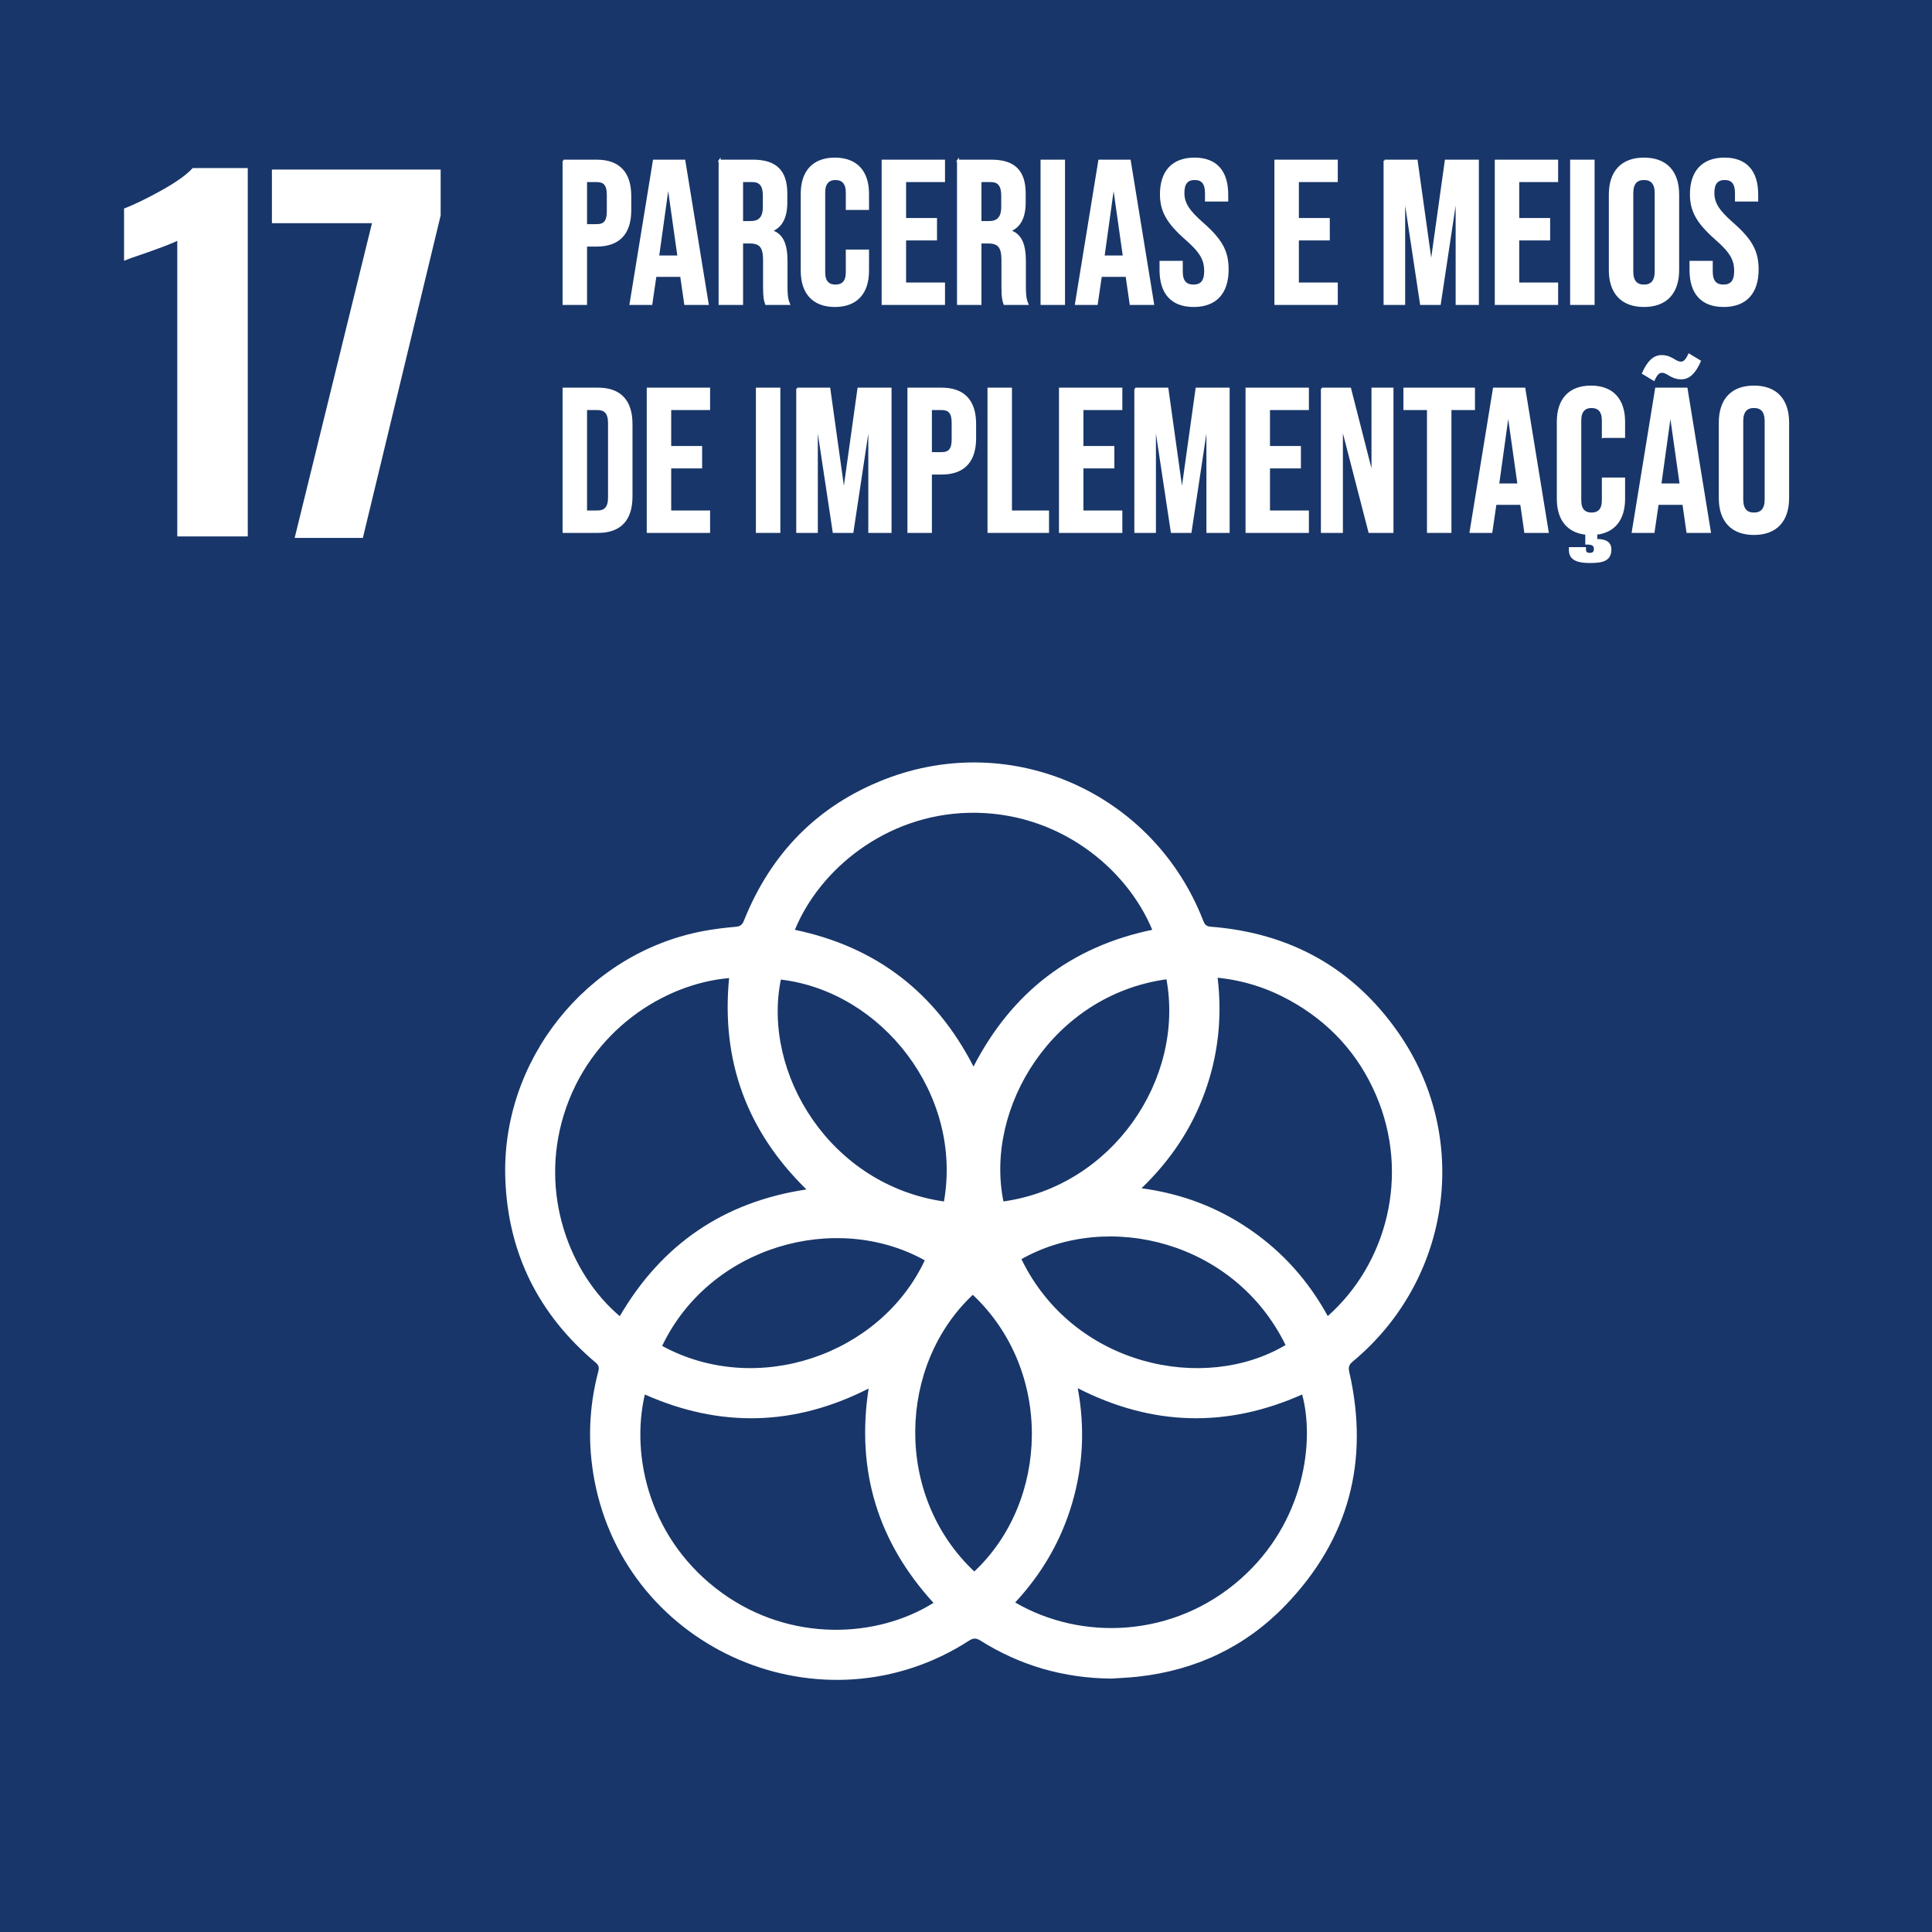 <?xml version="1.0" encoding="UTF-8"?>
<svg id="Outlined" xmlns="http://www.w3.org/2000/svg" viewBox="0 0 500 500">
  <rect x="0" y="0" width="500" height="500" fill="#808080" stroke="none"/>
  <g>
    <path d="m145.845,41.571h8.585c5.829,0,8.69,3.233,8.69,9.168v3.657c0,5.935-2.861,9.168-8.69,9.168h-2.756v15.102h-5.829v-37.096Zm8.585,16.692c1.855,0,2.861-.848,2.861-3.497v-4.398c0-2.649-1.007-3.497-2.861-3.497h-2.756v11.393h2.756Z" fill="#fff" stroke="#fff" stroke-miterlimit="10" stroke-width=".5"/>
    <path d="m169.216,41.571h7.896l6.041,37.096h-5.829l-1.06-7.366v.105h-6.624l-1.06,7.261h-5.405l6.041-37.096Zm6.359,24.802l-2.597-18.336h-.105l-2.544,18.336h5.246Z" fill="#fff" stroke="#fff" stroke-miterlimit="10" stroke-width=".5"/>
    <path d="m186.229,41.571h8.638c6.041,0,8.638,2.809,8.638,8.532v2.279c0,3.814-1.219,6.252-3.815,7.312v.105c2.915.901,3.869,3.657,3.869,7.844v6.518c0,1.803.053,3.127.636,4.505h-5.936c-.317-.954-.529-1.536-.529-4.558v-6.783c0-3.444-1.008-4.557-3.657-4.557h-2.014v15.898h-5.829v-37.096Zm7.949,15.898c2.173,0,3.497-.953,3.497-3.921v-2.862c0-2.648-.9-3.814-2.968-3.814h-2.649v10.598h2.12Z" fill="#fff" stroke="#fff" stroke-miterlimit="10" stroke-width=".5"/>
    <path d="m207.482,70.082v-19.926c0-5.723,2.968-9.115,8.585-9.115s8.585,3.393,8.585,9.115v3.922h-5.512v-4.293c0-2.438-1.165-3.444-2.914-3.444s-2.915,1.007-2.915,3.444v20.721c0,2.438,1.166,3.392,2.915,3.392s2.914-.954,2.914-3.392v-5.67h5.512v5.246c0,5.723-2.968,9.115-8.585,9.115s-8.585-3.393-8.585-9.115Z" fill="#fff" stroke="#fff" stroke-miterlimit="10" stroke-width=".5"/>
    <path d="m228.417,41.571h15.898v5.3h-10.069v9.804h8.002v5.3h-8.002v11.393h10.069v5.3h-15.898v-37.096Z" fill="#fff" stroke="#fff" stroke-miterlimit="10" stroke-width=".5"/>
    <path d="m247.921,41.571h8.638c6.041,0,8.638,2.809,8.638,8.532v2.279c0,3.814-1.219,6.252-3.815,7.312v.105c2.915.901,3.869,3.657,3.869,7.844v6.518c0,1.803.053,3.127.636,4.505h-5.936c-.317-.954-.529-1.536-.529-4.558v-6.783c0-3.444-1.008-4.557-3.657-4.557h-2.014v15.898h-5.829v-37.096Zm7.949,15.898c2.173,0,3.497-.953,3.497-3.921v-2.862c0-2.648-.9-3.814-2.968-3.814h-2.649v10.598h2.12Z" fill="#fff" stroke="#fff" stroke-miterlimit="10" stroke-width=".5"/>
    <path d="m269.545,41.571h5.829v37.096h-5.829v-37.096Z" fill="#fff" stroke="#fff" stroke-miterlimit="10" stroke-width=".5"/>
    <path d="m284.489,41.571h7.896l6.041,37.096h-5.829l-1.06-7.366v.105h-6.624l-1.06,7.261h-5.405l6.041-37.096Zm6.359,24.802l-2.597-18.336h-.105l-2.544,18.336h5.246Z" fill="#fff" stroke="#fff" stroke-miterlimit="10" stroke-width=".5"/>
    <path d="m300.337,69.87v-2.12h5.511v2.544c0,2.649,1.166,3.603,3.022,3.603,1.855,0,3.021-.954,3.021-3.71,0-3.073-1.166-5.033-4.981-8.373-4.876-4.292-6.466-7.312-6.466-11.553,0-5.828,3.022-9.221,8.691-9.221s8.479,3.393,8.479,9.327v1.537h-5.511v-1.907c0-2.65-1.06-3.657-2.915-3.657s-2.914,1.007-2.914,3.551c0,2.702,1.219,4.663,5.034,8.002,4.875,4.292,6.412,7.261,6.412,11.87,0,6.041-3.073,9.434-8.797,9.434s-8.585-3.393-8.585-9.327Z" fill="#fff" stroke="#fff" stroke-miterlimit="10" stroke-width=".5"/>
    <path d="m330.069,41.571h15.898v5.3h-10.069v9.804h8.002v5.3h-8.002v11.393h10.069v5.3h-15.898v-37.096Z" fill="#fff" stroke="#fff" stroke-miterlimit="10" stroke-width=".5"/>
    <path d="m358.316,41.571h8.32l3.709,26.55h.106l3.709-26.55h8.32v37.096h-5.512v-28.087h-.105l-4.239,28.087h-4.876l-4.239-28.087h-.106v28.087h-5.087v-37.096Z" fill="#fff" stroke="#fff" stroke-miterlimit="10" stroke-width=".5"/>
    <path d="m387.096,41.571h15.898v5.3h-10.069v9.804h8.002v5.3h-8.002v11.393h10.069v5.3h-15.898v-37.096Z" fill="#fff" stroke="#fff" stroke-miterlimit="10" stroke-width=".5"/>
    <path d="m406.599,41.571h5.829v37.096h-5.829v-37.096Z" fill="#fff" stroke="#fff" stroke-miterlimit="10" stroke-width=".5"/>
    <path d="m416.614,69.87v-19.502c0-5.935,3.126-9.327,8.85-9.327s8.85,3.393,8.85,9.327v19.502c0,5.935-3.126,9.327-8.85,9.327s-8.85-3.393-8.85-9.327Zm11.87.371v-20.243c0-2.65-1.166-3.657-3.021-3.657s-3.021,1.007-3.021,3.657v20.243c0,2.649,1.166,3.656,3.021,3.656s3.021-1.007,3.021-3.656Z" fill="#fff" stroke="#fff" stroke-miterlimit="10" stroke-width=".5"/>
    <path d="m437.496,69.87v-2.12h5.511v2.544c0,2.649,1.166,3.603,3.022,3.603,1.855,0,3.021-.954,3.021-3.71,0-3.073-1.166-5.033-4.981-8.373-4.876-4.292-6.466-7.312-6.466-11.553,0-5.828,3.022-9.221,8.691-9.221s8.479,3.393,8.479,9.327v1.537h-5.511v-1.907c0-2.65-1.06-3.657-2.915-3.657-1.855,0-2.914,1.007-2.914,3.551,0,2.702,1.219,4.663,5.034,8.002,4.875,4.292,6.412,7.261,6.412,11.87,0,6.041-3.073,9.434-8.797,9.434s-8.585-3.393-8.585-9.327Z" fill="#fff" stroke="#fff" stroke-miterlimit="10" stroke-width=".5"/>
    <path d="m145.845,100.572h8.903c5.829,0,8.69,3.232,8.69,9.168v18.76c0,5.936-2.861,9.168-8.69,9.168h-8.903v-37.096Zm8.797,31.795c1.855,0,2.968-.953,2.968-3.603v-19.289c0-2.649-1.113-3.603-2.968-3.603h-2.968v26.496h2.968Z" fill="#fff" stroke="#fff" stroke-miterlimit="10" stroke-width=".5"/>
    <path d="m167.627,100.572h15.898v5.299h-10.069v9.805h8.002v5.299h-8.002v11.393h10.069v5.301h-15.898v-37.096Z" fill="#fff" stroke="#fff" stroke-miterlimit="10" stroke-width=".5"/>
    <path d="m195.875,100.572h5.829v37.096h-5.829v-37.096Z" fill="#fff" stroke="#fff" stroke-miterlimit="10" stroke-width=".5"/>
    <path d="m206.314,100.572h8.32l3.709,26.549h.106l3.709-26.549h8.32v37.096h-5.512v-28.088h-.105l-4.239,28.088h-4.876l-4.239-28.088h-.106v28.088h-5.087v-37.096Z" fill="#fff" stroke="#fff" stroke-miterlimit="10" stroke-width=".5"/>
    <path d="m235.094,100.572h8.585c5.829,0,8.69,3.232,8.69,9.168v3.656c0,5.936-2.861,9.168-8.69,9.168h-2.756v15.104h-5.829v-37.096Zm8.585,16.693c1.855,0,2.861-.85,2.861-3.498v-4.398c0-2.65-1.007-3.498-2.861-3.498h-2.756v11.395h2.756Z" fill="#fff" stroke="#fff" stroke-miterlimit="10" stroke-width=".5"/>
    <path d="m255.815,100.572h5.829v31.795h9.592v5.301h-15.421v-37.096Z" fill="#fff" stroke="#fff" stroke-miterlimit="10" stroke-width=".5"/>
    <path d="m274.312,100.572h15.898v5.299h-10.069v9.805h8.002v5.299h-8.002v11.393h10.069v5.301h-15.898v-37.096Z" fill="#fff" stroke="#fff" stroke-miterlimit="10" stroke-width=".5"/>
    <path d="m293.815,100.572h8.32l3.709,26.549h.106l3.709-26.549h8.32v37.096h-5.512v-28.088h-.105l-4.239,28.088h-4.876l-4.239-28.088h-.106v28.088h-5.087v-37.096Z" fill="#fff" stroke="#fff" stroke-miterlimit="10" stroke-width=".5"/>
    <path d="m322.594,100.572h15.898v5.299h-10.069v9.805h8.002v5.299h-8.002v11.393h10.069v5.301h-15.898v-37.096Z" fill="#fff" stroke="#fff" stroke-miterlimit="10" stroke-width=".5"/>
    <path d="m342.098,100.572h7.314l5.67,22.203h.106v-22.203h5.193v37.096h-5.988l-6.996-27.08h-.105v27.08h-5.193v-37.096Z" fill="#fff" stroke="#fff" stroke-miterlimit="10" stroke-width=".5"/>
    <path d="m369.55,105.871h-6.095v-5.299h18.018v5.299h-6.094v31.797h-5.829v-31.797Z" fill="#fff" stroke="#fff" stroke-miterlimit="10" stroke-width=".5"/>
    <path d="m386.615,100.572h7.896l6.041,37.096h-5.829l-1.06-7.367v.107h-6.624l-1.06,7.26h-5.405l6.041-37.096Zm6.359,24.801l-2.597-18.336h-.105l-2.544,18.336h5.246Z" fill="#fff" stroke="#fff" stroke-miterlimit="10" stroke-width=".5"/>
    <path d="m414.81,113.078v-4.293c0-2.438-1.165-3.443-2.914-3.443s-2.915,1.006-2.915,3.443v20.721c0,2.438,1.166,3.393,2.915,3.393s2.914-.955,2.914-3.393v-5.67h5.512v5.246c0,5.246-2.49,8.533-7.207,9.062v1.59c2.332,0,3.656.637,3.656,2.49,0,2.861-2.226,3.232-5.405,3.232-2.914,0-5.087-.635-5.087-3.072v-.531h3.921v.424c0,.795.583,1.06,1.166,1.06.954,0,1.378-.371,1.378-1.272,0-1.008-.636-1.379-1.961-1.379h-.265v-2.543c-4.822-.477-7.366-3.762-7.366-9.062v-19.926c0-5.723,2.968-9.114,8.585-9.114s8.585,3.392,8.585,9.114v3.922h-5.512Z" fill="#fff" stroke="#fff" stroke-miterlimit="10" stroke-width=".5"/>
    <path d="m428.591,100.572h7.896l6.041,37.096h-5.829l-1.06-7.367v.107h-6.624l-1.06,7.26h-5.405l6.041-37.096Zm-3.392-3.975c1.325-2.968,2.81-4.451,4.823-4.451,1.431,0,2.385.529,3.18,1.006.636.371,1.165.69,1.802.69.848,0,1.431-.583,2.119-2.066l2.809,1.695c-1.324,2.968-2.809,4.451-4.822,4.451-1.431,0-2.385-.529-3.18-1.007-.636-.37-1.166-.689-1.802-.689-.848,0-1.431.582-2.119,2.066l-2.81-1.695Zm9.751,28.775l-2.597-18.336h-.105l-2.544,18.336h5.246Z" fill="#fff" stroke="#fff" stroke-miterlimit="10" stroke-width=".5"/>
    <path d="m445.073,128.871v-19.502c0-5.936,3.126-9.327,8.85-9.327s8.85,3.392,8.85,9.327v19.502c0,5.936-3.126,9.326-8.85,9.326s-8.85-3.391-8.85-9.326Zm11.87.371v-20.244c0-2.65-1.166-3.656-3.021-3.656s-3.021,1.006-3.021,3.656v20.244c0,2.648,1.166,3.656,3.021,3.656s3.021-1.008,3.021-3.656Z" fill="#fff" stroke="#fff" stroke-miterlimit="10" stroke-width=".5"/>
  </g>
  <rect width="500" height="500" fill="#183669"/>
  <path d="m41.821,49.255c-3.813,2.119-7.049,3.69-9.716,4.714v13.536c.865-.397,2.948-1.139,6.241-2.242,4.159-1.485,6.667-2.472,7.532-2.941v76.508h18.242V43.489h-14.242c-1.571,1.73-4.26,3.647-8.058,5.766Zm28.549-5.381h43.67v11.885l-20.131,83.456h-17.651l20.008-81.452h-25.897v-13.888Z" fill="#fff"/>
  <path d="m287.566,434.418c-12.188-.116-23.469-3.326-33.79-9.81-1.09-.685-1.835-.751-2.983-.01-37.752,24.396-88.632,2.605-96.954-41.507-1.782-9.444-1.46-18.839.993-28.138.268-1.016.169-1.603-.685-2.323-14.678-12.386-22.622-28.105-23.366-47.382-1.186-30.708,20.918-58.532,51.139-64.273,2.793-.53,5.63-.877,8.463-1.119,1.205-.103,1.718-.527,2.156-1.622,6.954-17.386,19.049-29.801,36.509-36.575,32.915-12.77,69.522,3.598,82.34,36.6.386.994.76,1.48,1.984,1.576,20.369,1.589,36.734,10.563,48.445,27.31,18.999,27.17,13.837,63.961-11.691,85.188-.94.781-1.242,1.404-.949,2.678,5.304,23.111-.098,43.432-16.555,60.491-10.361,10.74-23.259,16.783-38.141,18.421-2.296.253-4.61.334-6.915.495Zm-81.849-193.78c20.997,4.383,36.37,16.177,46.228,35.388,9.899-19.2,25.253-31.021,46.257-35.394-6.618-15.979-24.489-30.867-47.651-30.274-21.295.545-38.418,14.613-44.835,30.28Zm-17.028,12.493c-16.762,1.417-36.013,13.607-42.75,35.296-6.39,20.571,1.451,41.169,14.457,52.199,10.844-18.555,26.846-29.575,48.309-32.797-15.422-15.101-22.086-33.253-20.016-54.699Zm52.897,161.69c-14.406-15.766-20.048-34.225-16.793-55.465-19.181,9.755-38.441,10.187-57.907,1.538-3.783,16.174,1.336,37.883,19.966,51.352,17.72,12.812,40.039,11.753,54.734,2.575Zm102.037-74.221c15.196-13.454,21.427-36.475,12.47-57.242-4.603-10.672-12.101-18.823-22.282-24.451-5.774-3.191-11.935-5.183-18.686-5.87,1.209,10.265.139,20.055-3.291,29.569-3.427,9.506-8.909,17.684-16.41,24.916,10.462,1.406,19.757,4.949,28.162,10.742,8.421,5.804,15.053,13.242,20.037,22.335Zm-80.895,74.116c17.228,10.049,41.07,9.158,58.32-6.067,16.743-14.777,19.191-35.863,15.947-47.754-19.517,8.684-38.819,8.19-58.071-1.625,1.886,10.189,1.397,20.036-1.446,29.734-2.842,9.694-7.787,18.219-14.75,25.711Zm1.615-88.855c13.426,27.659,47.256,34.789,68.359,22.231-13.12-26.795-45.836-34.929-68.359-22.231Zm-12.578,9.237c-19.353,18.14-20.514,51.917.38,71.599,19.327-18.116,20.532-51.87-.38-71.599Zm-12.434-8.925c-23.018-12.801-55.586-3.71-67.966,22.147,24.541,13.374,56.479,2.357,67.966-22.147Zm4.967-15.233c4.88-27.656-15.976-54.295-42.21-57.427-4.922,24.259,12.757,53.201,42.21,57.427Zm57.582-57.494c-29.357,4.043-47.138,33.163-42.188,57.486,28.217-3.973,46.909-31.605,42.188-57.486Z" fill="#fff"/>
  <g>
    <path d="m145.845,41.571h8.585c5.829,0,8.69,3.233,8.69,9.168v3.657c0,5.935-2.861,9.168-8.69,9.168h-2.756v15.102h-5.829v-37.096Zm8.585,16.692c1.855,0,2.861-.848,2.861-3.497v-4.398c0-2.649-1.007-3.497-2.861-3.497h-2.756v11.393h2.756Z" fill="#fff" stroke="#fff" stroke-miterlimit="10" stroke-width=".5"/>
    <path d="m169.216,41.571h7.896l6.041,37.096h-5.829l-1.06-7.366v.105h-6.624l-1.06,7.261h-5.405l6.041-37.096Zm6.359,24.802l-2.597-18.336h-.105l-2.544,18.336h5.246Z" fill="#fff" stroke="#fff" stroke-miterlimit="10" stroke-width=".5"/>
    <path d="m186.229,41.571h8.638c6.041,0,8.638,2.809,8.638,8.532v2.279c0,3.814-1.219,6.252-3.815,7.312v.105c2.915.901,3.869,3.657,3.869,7.844v6.518c0,1.803.053,3.127.636,4.505h-5.936c-.317-.954-.529-1.536-.529-4.558v-6.783c0-3.444-1.008-4.557-3.657-4.557h-2.014v15.898h-5.829v-37.096Zm7.949,15.898c2.173,0,3.497-.953,3.497-3.921v-2.862c0-2.648-.9-3.814-2.968-3.814h-2.649v10.598h2.12Z" fill="#fff" stroke="#fff" stroke-miterlimit="10" stroke-width=".5"/>
    <path d="m207.482,70.082v-19.926c0-5.723,2.968-9.115,8.585-9.115s8.585,3.393,8.585,9.115v3.922h-5.512v-4.293c0-2.438-1.165-3.444-2.914-3.444s-2.915,1.007-2.915,3.444v20.721c0,2.438,1.166,3.392,2.915,3.392s2.914-.954,2.914-3.392v-5.67h5.512v5.246c0,5.723-2.968,9.115-8.585,9.115s-8.585-3.393-8.585-9.115Z" fill="#fff" stroke="#fff" stroke-miterlimit="10" stroke-width=".5"/>
    <path d="m228.417,41.571h15.898v5.3h-10.069v9.804h8.002v5.3h-8.002v11.393h10.069v5.3h-15.898v-37.096Z" fill="#fff" stroke="#fff" stroke-miterlimit="10" stroke-width=".5"/>
    <path d="m247.921,41.571h8.638c6.041,0,8.638,2.809,8.638,8.532v2.279c0,3.814-1.219,6.252-3.815,7.312v.105c2.915.901,3.869,3.657,3.869,7.844v6.518c0,1.803.053,3.127.636,4.505h-5.936c-.317-.954-.529-1.536-.529-4.558v-6.783c0-3.444-1.008-4.557-3.657-4.557h-2.014v15.898h-5.829v-37.096Zm7.949,15.898c2.173,0,3.497-.953,3.497-3.921v-2.862c0-2.648-.9-3.814-2.968-3.814h-2.649v10.598h2.12Z" fill="#fff" stroke="#fff" stroke-miterlimit="10" stroke-width=".5"/>
    <path d="m269.545,41.571h5.829v37.096h-5.829v-37.096Z" fill="#fff" stroke="#fff" stroke-miterlimit="10" stroke-width=".5"/>
    <path d="m284.489,41.571h7.896l6.041,37.096h-5.829l-1.06-7.366v.105h-6.624l-1.06,7.261h-5.405l6.041-37.096Zm6.359,24.802l-2.597-18.336h-.105l-2.544,18.336h5.246Z" fill="#fff" stroke="#fff" stroke-miterlimit="10" stroke-width=".5"/>
    <path d="m300.337,69.87v-2.12h5.511v2.544c0,2.649,1.166,3.603,3.022,3.603,1.855,0,3.021-.954,3.021-3.71,0-3.073-1.166-5.033-4.981-8.373-4.876-4.292-6.466-7.312-6.466-11.553,0-5.828,3.022-9.221,8.691-9.221s8.479,3.393,8.479,9.327v1.537h-5.511v-1.907c0-2.65-1.06-3.657-2.915-3.657s-2.914,1.007-2.914,3.551c0,2.702,1.219,4.663,5.034,8.002,4.875,4.292,6.412,7.261,6.412,11.87,0,6.041-3.073,9.434-8.797,9.434s-8.585-3.393-8.585-9.327Z" fill="#fff" stroke="#fff" stroke-miterlimit="10" stroke-width=".5"/>
    <path d="m330.069,41.571h15.898v5.3h-10.069v9.804h8.002v5.3h-8.002v11.393h10.069v5.3h-15.898v-37.096Z" fill="#fff" stroke="#fff" stroke-miterlimit="10" stroke-width=".5"/>
    <path d="m358.316,41.571h8.32l3.709,26.55h.106l3.709-26.55h8.32v37.096h-5.512v-28.087h-.105l-4.239,28.087h-4.876l-4.239-28.087h-.106v28.087h-5.087v-37.096Z" fill="#fff" stroke="#fff" stroke-miterlimit="10" stroke-width=".5"/>
    <path d="m387.096,41.571h15.898v5.3h-10.069v9.804h8.002v5.3h-8.002v11.393h10.069v5.3h-15.898v-37.096Z" fill="#fff" stroke="#fff" stroke-miterlimit="10" stroke-width=".5"/>
    <path d="m406.599,41.571h5.829v37.096h-5.829v-37.096Z" fill="#fff" stroke="#fff" stroke-miterlimit="10" stroke-width=".5"/>
    <path d="m416.614,69.87v-19.502c0-5.935,3.126-9.327,8.85-9.327s8.85,3.393,8.85,9.327v19.502c0,5.935-3.126,9.327-8.85,9.327s-8.85-3.393-8.85-9.327Zm11.87.371v-20.243c0-2.65-1.166-3.657-3.021-3.657s-3.021,1.007-3.021,3.657v20.243c0,2.649,1.166,3.656,3.021,3.656s3.021-1.007,3.021-3.656Z" fill="#fff" stroke="#fff" stroke-miterlimit="10" stroke-width=".5"/>
    <path d="m437.496,69.87v-2.12h5.511v2.544c0,2.649,1.166,3.603,3.022,3.603,1.855,0,3.021-.954,3.021-3.71,0-3.073-1.166-5.033-4.981-8.373-4.876-4.292-6.466-7.312-6.466-11.553,0-5.828,3.022-9.221,8.691-9.221s8.479,3.393,8.479,9.327v1.537h-5.511v-1.907c0-2.65-1.06-3.657-2.915-3.657-1.855,0-2.914,1.007-2.914,3.551,0,2.702,1.219,4.663,5.034,8.002,4.875,4.292,6.412,7.261,6.412,11.87,0,6.041-3.073,9.434-8.797,9.434s-8.585-3.393-8.585-9.327Z" fill="#fff" stroke="#fff" stroke-miterlimit="10" stroke-width=".5"/>
    <path d="m145.845,100.572h8.903c5.829,0,8.69,3.232,8.69,9.168v18.76c0,5.936-2.861,9.168-8.69,9.168h-8.903v-37.096Zm8.797,31.795c1.855,0,2.968-.953,2.968-3.603v-19.289c0-2.649-1.113-3.603-2.968-3.603h-2.968v26.496h2.968Z" fill="#fff" stroke="#fff" stroke-miterlimit="10" stroke-width=".5"/>
    <path d="m167.627,100.572h15.898v5.299h-10.069v9.805h8.002v5.299h-8.002v11.393h10.069v5.301h-15.898v-37.096Z" fill="#fff" stroke="#fff" stroke-miterlimit="10" stroke-width=".5"/>
    <path d="m195.875,100.572h5.829v37.096h-5.829v-37.096Z" fill="#fff" stroke="#fff" stroke-miterlimit="10" stroke-width=".5"/>
    <path d="m206.314,100.572h8.32l3.709,26.549h.106l3.709-26.549h8.32v37.096h-5.512v-28.088h-.105l-4.239,28.088h-4.876l-4.239-28.088h-.106v28.088h-5.087v-37.096Z" fill="#fff" stroke="#fff" stroke-miterlimit="10" stroke-width=".5"/>
    <path d="m235.094,100.572h8.585c5.829,0,8.69,3.232,8.69,9.168v3.656c0,5.936-2.861,9.168-8.69,9.168h-2.756v15.104h-5.829v-37.096Zm8.585,16.693c1.855,0,2.861-.85,2.861-3.498v-4.398c0-2.65-1.007-3.498-2.861-3.498h-2.756v11.395h2.756Z" fill="#fff" stroke="#fff" stroke-miterlimit="10" stroke-width=".5"/>
    <path d="m255.815,100.572h5.829v31.795h9.592v5.301h-15.421v-37.096Z" fill="#fff" stroke="#fff" stroke-miterlimit="10" stroke-width=".5"/>
    <path d="m274.312,100.572h15.898v5.299h-10.069v9.805h8.002v5.299h-8.002v11.393h10.069v5.301h-15.898v-37.096Z" fill="#fff" stroke="#fff" stroke-miterlimit="10" stroke-width=".5"/>
    <path d="m293.815,100.572h8.32l3.709,26.549h.106l3.709-26.549h8.32v37.096h-5.512v-28.088h-.105l-4.239,28.088h-4.876l-4.239-28.088h-.106v28.088h-5.087v-37.096Z" fill="#fff" stroke="#fff" stroke-miterlimit="10" stroke-width=".5"/>
    <path d="m322.594,100.572h15.898v5.299h-10.069v9.805h8.002v5.299h-8.002v11.393h10.069v5.301h-15.898v-37.096Z" fill="#fff" stroke="#fff" stroke-miterlimit="10" stroke-width=".5"/>
    <path d="m342.098,100.572h7.314l5.67,22.203h.106v-22.203h5.193v37.096h-5.988l-6.996-27.08h-.105v27.08h-5.193v-37.096Z" fill="#fff" stroke="#fff" stroke-miterlimit="10" stroke-width=".5"/>
    <path d="m369.55,105.871h-6.095v-5.299h18.018v5.299h-6.094v31.797h-5.829v-31.797Z" fill="#fff" stroke="#fff" stroke-miterlimit="10" stroke-width=".5"/>
    <path d="m386.615,100.572h7.896l6.041,37.096h-5.829l-1.06-7.367v.107h-6.624l-1.06,7.26h-5.405l6.041-37.096Zm6.359,24.801l-2.597-18.336h-.105l-2.544,18.336h5.246Z" fill="#fff" stroke="#fff" stroke-miterlimit="10" stroke-width=".5"/>
    <path d="m414.81,113.078v-4.293c0-2.438-1.165-3.443-2.914-3.443s-2.915,1.006-2.915,3.443v20.721c0,2.438,1.166,3.393,2.915,3.393s2.914-.955,2.914-3.393v-5.67h5.512v5.246c0,5.246-2.49,8.533-7.207,9.062v1.59c2.332,0,3.656.637,3.656,2.49,0,2.861-2.226,3.232-5.405,3.232-2.914,0-5.087-.635-5.087-3.072v-.531h3.921v.424c0,.795.583,1.06,1.166,1.06.954,0,1.378-.371,1.378-1.272,0-1.008-.636-1.379-1.961-1.379h-.265v-2.543c-4.822-.477-7.366-3.762-7.366-9.062v-19.926c0-5.723,2.968-9.114,8.585-9.114s8.585,3.392,8.585,9.114v3.922h-5.512Z" fill="#fff" stroke="#fff" stroke-miterlimit="10" stroke-width=".5"/>
    <path d="m428.591,100.572h7.896l6.041,37.096h-5.829l-1.06-7.367v.107h-6.624l-1.06,7.26h-5.405l6.041-37.096Zm-3.392-3.975c1.325-2.968,2.81-4.451,4.823-4.451,1.431,0,2.385.529,3.18,1.006.636.371,1.165.69,1.802.69.848,0,1.431-.583,2.119-2.066l2.809,1.695c-1.324,2.968-2.809,4.451-4.822,4.451-1.431,0-2.385-.529-3.18-1.007-.636-.37-1.166-.689-1.802-.689-.848,0-1.431.582-2.119,2.066l-2.81-1.695Zm9.751,28.775l-2.597-18.336h-.105l-2.544,18.336h5.246Z" fill="#fff" stroke="#fff" stroke-miterlimit="10" stroke-width=".5"/>
    <path d="m445.073,128.871v-19.502c0-5.936,3.126-9.327,8.85-9.327s8.85,3.392,8.85,9.327v19.502c0,5.936-3.126,9.326-8.85,9.326s-8.85-3.391-8.85-9.326Zm11.87.371v-20.244c0-2.65-1.166-3.656-3.021-3.656s-3.021,1.006-3.021,3.656v20.244c0,2.648,1.166,3.656,3.021,3.656s3.021-1.008,3.021-3.656Z" fill="#fff" stroke="#fff" stroke-miterlimit="10" stroke-width=".5"/>
  </g>
</svg>